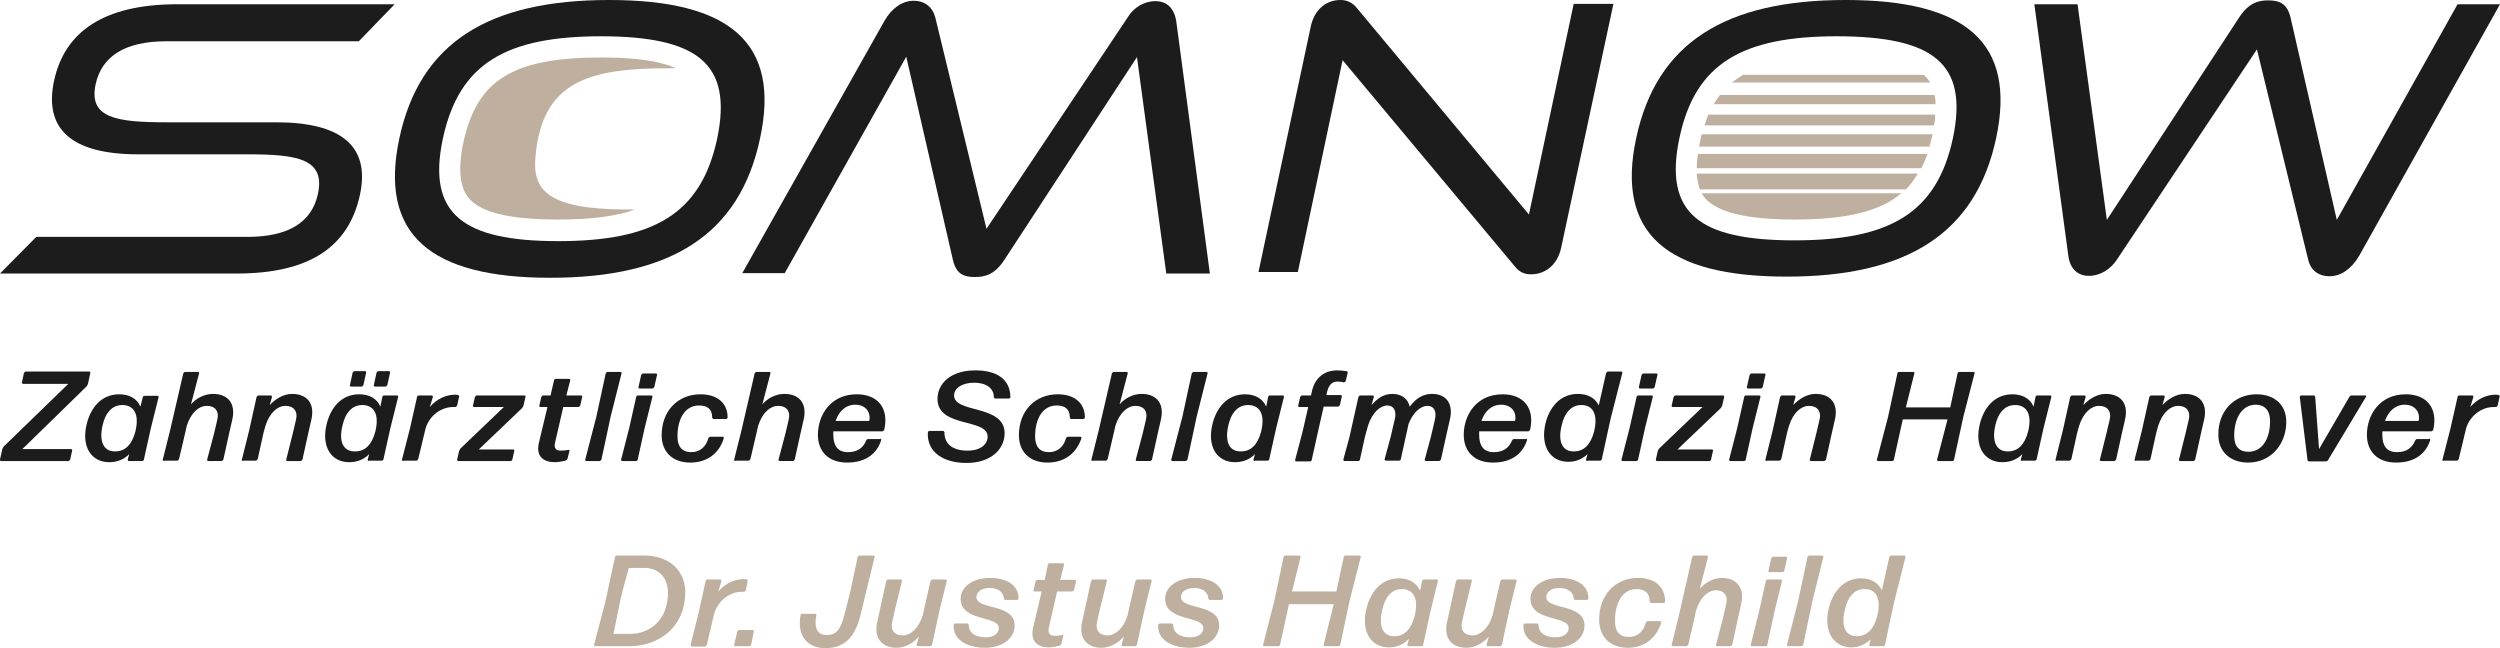 <svg version="1.1" id="Ebene_1" xmlns="http://www.w3.org/2000/svg" xmlns:xlink="http://www.w3.org/1999/xlink" x="0px" y="0px"
	 viewBox="0 0 648 168" style="enable-background:new 0 0 648 168;" xml:space="preserve">
<style type="text/css">
	.st0{fill:#FFFFFF;}
	.st1{fill:#1D1D1B;}
	.st2{fill:#1D1C1D;}
	.st3{fill:#BEAF9F;}
</style>
<g>
	<g>
		<path class="st2" d="M313.6,70.9l-8.7-65.3c-0.5-3.4-2.4-5.3-5.4-5.3s-5.7,1.7-7.2,4.2l-36.6,54.8L242.4,4.4
			c-0.7-2.5-2.6-4.2-5.6-4.2c-2.9,0-5.7,1.9-7.6,5.3l-36.8,65.3h11l31.5-56.1L247,67.4c0.9,3.8,3,4.4,5.7,4.4c2.6,0,5.1-0.6,7.6-4.4
			l34.4-52.6l7.6,56.1H313.6z"/>
		<path class="st2" d="M61.3,70.9c19.2,0,29.1-7.1,32-20.4c2.7-12.6-4.8-18.8-21.7-18.8H43.3c-13.2,0-20.4-1.1-18.5-9.9
			c1.6-7.3,7.7-11.1,18.3-11.1H93l9.3-9.6H46C26.8,1.1,16.7,8.3,14,21c-2.6,12.2,4.2,19,21.8,19H64c13,0,20.4,1.1,18.4,10.3
			c-1.6,7.3-7.6,11.1-18.3,11.1H9.4L0,70.9H61.3z"/>
		<path class="st2" d="M598.3,67.4c0.6,2.5,2.5,4.2,5.5,4.2c3,0,5.7-1.9,7.7-5.3L648,1.1h-11L605.7,57l-12-52.5
			c-0.9-3.7-3-4.4-5.8-4.4c-2.5,0-5,0.6-7.5,4.4L546.1,57l-7.6-55.9h-11.2l8.8,65.1c0.4,3.4,2.4,5.3,5.3,5.3c3.1,0,5.7-1.8,7.3-4.2
			L585,12.8L598.3,67.4z"/>
		<path class="st2" d="M392.6,69c1.4,1.8,2.9,2.1,4.3,2.1c3.3,0,6.8-2.1,7.8-7.1L418.2,1h-10.3l-11.6,54.6L351.8,2.2
			c-1.4-1.8-3-2.2-4.4-2.2c-3.3,0-6.7,2.1-7.7,7.1l-13.5,63.4h10.2L348,15.6L392.6,69z"/>
		<path class="st2" d="M157.9,0c-31.2,0-49.1,11-54.4,35.9c-5.3,24.9,8,36.1,39.1,36.1c31.2,0,49.1-11.1,54.4-36.1
			C202.4,11,189.1,0,157.9,0z M185.9,35.9c-4.2,19.6-16.5,26.6-41.2,26.6c-24.7,0-34.1-7-29.9-26.6c4.2-19.6,16.5-26.5,41.2-26.5
			C180.6,9.5,190,16.3,185.9,35.9z"/>
		<path class="st3" d="M173.8,17.7c0.5,0,0.9,0,1.4,0c-4.1-1.9-10.5-2.8-19.3-2.8c-23,0-32.3,5.8-35.8,22.1
			c-0.4,1.7-0.6,3.2-0.7,4.7c0,0,0,0,0,0c-0.1,0.7-0.1,1.3-0.1,1.9c0,0.1,0,0.1,0,0.2c0,3.2,0.7,5.7,2.1,7.4
			c3.1,3.9,10.7,5.7,23.3,5.7c8.4,0,14.9-0.8,19.9-2.6c-0.9,0-1.7,0-2.6,0c-20.4-0.1-24-5.3-23.2-13.7
			C140.5,21.2,152.4,17.6,173.8,17.7z"/>
		<path class="st2" d="M478.4,0c-31.1,0-49,11-54.3,35.8c-5.3,24.8,7.9,35.9,39,35.9c31.1,0,49-11.1,54.3-35.9
			C522.7,11,509.5,0,478.4,0z M506.2,35.8c-4.2,19.5-16.4,26.5-41.1,26.5s-33.9-7-29.8-26.5s16.4-26.4,41-26.4
			C501,9.5,510.3,16.3,506.2,35.8z"/>
		<path class="st3" d="M465.1,56.9c11.8,0,19.8-1.6,25.4-5.1c0.8-0.5,1.6-1.1,2.3-1.7h-51.7c0.2,0.4,0.5,0.8,0.7,1.1
			C445,55,452.6,56.9,465.1,56.9z"/>
		<path class="st3" d="M440.1,39.9c-0.2,1.3-0.3,2.5-0.3,3.7h58.2c0.6-1.1,1.1-2.3,1.6-3.7H440.1z"/>
		<path class="st3" d="M497.1,45h-57.3c0.1,1.6,0.4,2.9,0.8,4.1H494C495.2,47.9,496.2,46.5,497.1,45z"/>
		<path class="st3" d="M441.1,34.8c-0.2,0.7-0.4,1.4-0.5,2.2c-0.1,0.4-0.1,0.7-0.2,1h59.7c0.3-1,0.6-2.1,0.8-3.2H441.1z"/>
		<path class="st3" d="M441.8,32.5h59.5c0.2-1,0.3-1.9,0.3-2.8h-58.8C442.5,30.6,442.1,31.5,441.8,32.5z"/>
		<path class="st3" d="M501.7,27c0-0.9-0.1-1.7-0.3-2.4h-55.6c-0.6,0.8-1.1,1.6-1.6,2.4H501.7z"/>
		<path class="st3" d="M448.9,21.4h51.4c-0.2-0.3-0.4-0.6-0.6-0.9c-0.3-0.4-0.7-0.8-1.1-1.1h-46.8C450.8,20,449.8,20.7,448.9,21.4z"
			/>
	</g>
	<g>
		<path class="st2" d="M18.2,119.1c-0.1,0.2-0.3,0.4-0.5,0.4H0.3c-0.2,0-0.4-0.2-0.3-0.4l0.6-2.7c0.1-0.2,0.2-0.5,0.4-0.7l16.7-16.2
			H6c-0.2,0-0.4-0.2-0.3-0.4l0.5-2.4c0.1-0.2,0.3-0.4,0.5-0.4h16.4c0.2,0,0.4,0.2,0.3,0.4l-0.6,2.8c-0.1,0.2-0.2,0.5-0.4,0.7
			L5.8,116.4h12.6c0.2,0,0.4,0.2,0.3,0.4L18.2,119.1z"/>
		<path class="st2" d="M33.4,119.5c-0.2,0-0.3-0.2-0.3-0.4l0.4-1.4c-1.4,1.4-3.1,2.1-5.2,2.1c-4.7,0-7.3-4.1-5.8-10
			c1-4,3.7-7.6,8.4-7.6c2.6,0,4.6,1.1,5.5,3.2L37,103c0-0.2,0.2-0.4,0.5-0.4h3.3c0.2,0,0.4,0.2,0.3,0.4l-2,8l-1.8,8.1
			c0,0.2-0.2,0.4-0.5,0.4H33.4z M29.9,117c2.5,0,4.3-1.7,5.2-5.2c1-4.2-0.2-6.5-2.9-6.8c-0.2,0-0.7,0-0.9,0c-2.4,0.2-4,2.1-4.7,5.2
			C25.6,114.5,26.9,117.1,29.9,117z"/>
		<path class="st2" d="M42.5,119.5c-0.2,0-0.4-0.2-0.3-0.4l1.9-7.6l3.4-14.7c0.1-0.2,0.3-0.4,0.5-0.4h3.3c0.2,0,0.4,0.2,0.3,0.4
			l-2.1,8c1.3-1.5,3.4-2.7,5.7-2.7c3.8,0,6,2.4,5,6.7l-0.8,3.5l-1.5,6.8c-0.1,0.2-0.3,0.4-0.5,0.4H54c-0.2,0-0.4-0.2-0.3-0.4
			l1.8-6.8l0.8-3.4c0.6-2.4-0.6-3.7-2.7-3.7c-2,0-4.1,1.7-5.2,5.2l-0.4,1.8l-1.6,6.8c-0.1,0.2-0.3,0.4-0.5,0.4H42.5z"/>
		<path class="st2" d="M63,119.5c-0.2,0-0.4-0.2-0.3-0.4l1.9-7.6l1.9-8.6c0.1-0.2,0.3-0.4,0.5-0.4h3.2c0.2,0,0.3,0.2,0.3,0.4
			l-0.6,2.1c1.4-1.5,3.5-2.9,5.8-2.9c3.8,0,6,2.4,5,6.7l-0.8,3.5l-1.5,6.8c-0.1,0.2-0.3,0.4-0.5,0.4h-3.4c-0.2,0-0.4-0.2-0.3-0.4
			l1.7-6.8l0.8-3.4c0.6-2.3-0.6-3.7-2.7-3.7c-2,0-4.1,1.7-5.2,5.2l-0.5,1.8l-1.5,6.8c-0.1,0.2-0.3,0.4-0.5,0.4H63z"/>
		<path class="st2" d="M95.6,119.5c-0.2,0-0.3-0.2-0.3-0.4l0.4-1.4c-1.4,1.4-3.1,2.1-5.2,2.1c-4.7,0-7.3-4.1-5.8-10
			c1-4,3.7-7.6,8.4-7.6c2.6,0,4.6,1.1,5.5,3.2l0.5-2.5c0-0.2,0.2-0.4,0.5-0.4h3.3c0.2,0,0.4,0.2,0.3,0.4l-2,8l-1.8,8.1
			c0,0.2-0.2,0.4-0.5,0.4H95.6z M92.1,117c2.5,0,4.3-1.7,5.2-5.2c1-4.2-0.2-6.5-2.9-6.8c-0.2,0-0.7,0-0.9,0c-2.4,0.2-4,2.1-4.7,5.2
			C87.7,114.5,89,117.1,92.1,117z M91,100.2c-0.2,0-0.4-0.2-0.3-0.4l0.7-3.2c0.1-0.2,0.3-0.4,0.5-0.4h2.7c0.2,0,0.4,0.2,0.3,0.4
			l-0.7,3.2c-0.1,0.2-0.3,0.4-0.5,0.4H91z M97.2,100.2c-0.2,0-0.4-0.2-0.3-0.4l0.7-3.2c0.1-0.2,0.3-0.4,0.5-0.4h2.7
			c0.2,0,0.4,0.2,0.3,0.4l-0.7,3.2c-0.1,0.2-0.3,0.4-0.5,0.4H97.2z"/>
		<path class="st2" d="M104.5,119.5c-0.2,0-0.4-0.2-0.3-0.4l2.1-8.2l1.8-8c0-0.2,0.2-0.4,0.5-0.4h3.3c0.2,0,0.3,0.2,0.3,0.4
			l-0.8,2.6c1.8-2.1,4.2-3.2,6.6-3.2c0.2,0,0.5,0,0.7,0.1c0.2,0,0.4,0.2,0.3,0.4l-0.5,2.3c-0.1,0.2-0.3,0.4-0.5,0.4
			c-0.2,0-0.4,0-0.6,0c-2.9,0-6.1,2.1-7.1,5.6l-1.9,7.9c-0.1,0.2-0.3,0.4-0.5,0.4H104.5z"/>
		<path class="st2" d="M132.8,119.1c0,0.2-0.2,0.4-0.5,0.4h-13.5c-0.2,0-0.4-0.2-0.3-0.4l0.5-2.2c0.1-0.2,0.2-0.5,0.4-0.7l11.2-10.7
			h-7.7c-0.2,0-0.4-0.2-0.3-0.4l0.5-2.2c0.1-0.2,0.3-0.4,0.5-0.4h12.3c0.2,0,0.4,0.2,0.3,0.4l-0.5,2.2c-0.1,0.2-0.2,0.5-0.4,0.7
			l-11.2,10.7h8.9c0.2,0,0.4,0.2,0.3,0.4L132.8,119.1z"/>
		<path class="st2" d="M147.1,118.9c-0.1,0.2-0.3,0.4-0.5,0.5c-0.9,0.2-1.9,0.4-2.8,0.4c-2.8,0-5-1.4-4.1-5.1l2.2-9.2h-1.8
			c-0.2,0-0.4-0.2-0.3-0.4l0.5-2.2c0.1-0.2,0.3-0.4,0.5-0.4h1.9l0.9-3.9c0-0.2,0.2-0.4,0.5-0.4h3.4c0.2,0,0.4,0.2,0.3,0.4l-1,3.9
			h3.8c0.2,0,0.4,0.2,0.3,0.4l-0.5,2.2c-0.1,0.2-0.3,0.4-0.5,0.4H146l-2.1,9.1c-0.4,1.7,0.2,2.2,1.6,2.2c0.7,0,1.3-0.1,1.8-0.2
			c0.2,0,0.4,0.1,0.3,0.3L147.1,118.9z"/>
		<path class="st2" d="M152,119.5c-0.2,0-0.4-0.2-0.3-0.4l2.9-11.2l2.4-11.1c0.1-0.2,0.3-0.4,0.5-0.4h3.3c0.2,0,0.4,0.2,0.3,0.4
			l-2.8,11.1l-2.4,11.2c-0.1,0.2-0.3,0.4-0.5,0.4H152z"/>
		<path class="st2" d="M161.3,119.5c-0.2,0-0.4-0.2-0.3-0.4l2.1-8.2l1.8-8c0-0.2,0.2-0.4,0.5-0.4h3.4c0.2,0,0.4,0.2,0.3,0.4l-2,8
			l-1.8,8.2c0,0.2-0.2,0.4-0.5,0.4H161.3z M165.8,100.7c-0.2,0-0.4-0.2-0.3-0.4l0.7-3.1c0.1-0.2,0.3-0.4,0.5-0.4h3.3
			c0.2,0,0.4,0.2,0.3,0.4l-0.7,3.1c-0.1,0.2-0.3,0.4-0.5,0.4H165.8z"/>
		<path class="st2" d="M178.9,119.9c-4.5,0-7.4-2.7-7.4-7.1c0-6.2,4.1-10.6,10.1-10.6c4.2,0,7,2.2,7,6c0,0.2-0.2,0.4-0.4,0.4H185
			c-0.2,0-0.4-0.2-0.4-0.4c0-2.2-1.3-3.1-3.4-3.1c-3.8,0-5.6,3.7-5.6,8c0,2.7,1.2,4.1,3.6,4.1c2.1,0,3.8-1.3,4.4-3.6
			c0.1-0.2,0.3-0.4,0.5-0.4h3.2c0.2,0,0.4,0.2,0.3,0.4C186.5,117.3,183.5,119.9,178.9,119.9z"/>
		<path class="st2" d="M190.6,119.5c-0.2,0-0.4-0.2-0.3-0.4l1.9-7.6l3.4-14.7c0.1-0.2,0.3-0.4,0.5-0.4h3.3c0.2,0,0.4,0.2,0.3,0.4
			l-2.1,8c1.3-1.5,3.4-2.7,5.7-2.7c3.8,0,6,2.4,5,6.7l-0.8,3.5l-1.5,6.8c-0.1,0.2-0.3,0.4-0.5,0.4h-3.4c-0.2,0-0.4-0.2-0.3-0.4
			l1.8-6.8l0.8-3.4c0.6-2.4-0.6-3.7-2.7-3.7c-2,0-4.1,1.7-5.2,5.2l-0.4,1.8l-1.6,6.8c-0.1,0.2-0.3,0.4-0.5,0.4H190.6z"/>
		<path class="st2" d="M228.1,113.7c0.2,0,0.4,0.2,0.3,0.4c-1,3.2-3.7,5.8-8.8,5.8c-5.1,0-7.6-3.1-7.6-7.2c0-4.9,3.1-10.5,10.1-10.5
			c5.3,0,8.4,3.5,7.1,9.2c-0.1,0.2-0.3,0.4-0.5,0.4H216c0,0.3,0,0.6,0,0.9c0,2.8,1.1,4.5,3.8,4.5c2.3,0,3.9-1,4.7-3
			c0.1-0.2,0.3-0.4,0.5-0.4H228.1z M221.7,104.9c-2.6,0-4.3,1.8-5.1,4.2h8.7C225.8,106.9,224.4,104.9,221.7,104.9z"/>
		<path class="st2" d="M260.4,112.3c0,4-3.4,7.7-9.9,7.7c-5.8,0-10.3-2.7-10-7.9c0-0.2,0.2-0.4,0.4-0.4h3.5c0.2,0,0.4,0.2,0.4,0.4
			c0,2.9,2,4.7,6,4.7c3.8,0,5.2-2,5.2-3.6c0-4.9-13-2.2-13-9.8c0-3.9,3.3-7.4,9.8-7.4c5.2,0,9,2,9.1,6.9c0,0.2-0.2,0.4-0.4,0.4H258
			c-0.2,0-0.4-0.2-0.4-0.4c0-2.2-1.9-3.7-5.1-3.7c-3.1,0-5.2,1.4-5.2,3.3C247.3,107.2,260.4,104.8,260.4,112.3z"/>
		<path class="st2" d="M271.5,119.9c-4.5,0-7.4-2.7-7.4-7.1c0-6.2,4.1-10.6,10.1-10.6c4.2,0,7,2.2,7,6c0,0.2-0.2,0.4-0.4,0.4h-3.1
			c-0.2,0-0.4-0.2-0.4-0.4c0-2.2-1.3-3.1-3.4-3.1c-3.8,0-5.6,3.7-5.6,8c0,2.7,1.2,4.1,3.6,4.1c2.1,0,3.8-1.3,4.4-3.6
			c0.1-0.2,0.3-0.4,0.5-0.4h3.2c0.2,0,0.4,0.2,0.3,0.4C279.1,117.3,276.1,119.9,271.5,119.9z"/>
		<path class="st2" d="M283.2,119.5c-0.2,0-0.4-0.2-0.3-0.4l1.9-7.6l3.4-14.7c0.1-0.2,0.3-0.4,0.5-0.4h3.3c0.2,0,0.4,0.2,0.3,0.4
			l-2.1,8c1.3-1.5,3.4-2.7,5.7-2.7c3.8,0,6,2.4,5,6.7l-0.8,3.5l-1.5,6.8c-0.1,0.2-0.3,0.4-0.5,0.4h-3.4c-0.2,0-0.4-0.2-0.3-0.4
			l1.8-6.8l0.8-3.4c0.6-2.4-0.6-3.7-2.7-3.7c-2,0-4.1,1.7-5.2,5.2l-0.4,1.8l-1.6,6.8c-0.1,0.2-0.3,0.4-0.5,0.4H283.2z"/>
		<path class="st2" d="M303.9,119.5c-0.2,0-0.4-0.2-0.3-0.4l2.9-11.2l2.4-11.1c0.1-0.2,0.3-0.4,0.5-0.4h3.3c0.2,0,0.4,0.2,0.3,0.4
			l-2.8,11.1l-2.4,11.2c-0.1,0.2-0.3,0.4-0.5,0.4H303.9z"/>
		<path class="st2" d="M325.2,119.5c-0.2,0-0.3-0.2-0.3-0.4l0.4-1.4c-1.4,1.4-3.1,2.1-5.2,2.1c-4.7,0-7.3-4.1-5.8-10
			c1-4,3.7-7.6,8.4-7.6c2.6,0,4.6,1.1,5.5,3.2l0.5-2.5c0-0.2,0.2-0.4,0.5-0.4h3.3c0.2,0,0.4,0.2,0.3,0.4l-2,8l-1.8,8.1
			c0,0.2-0.2,0.4-0.5,0.4H325.2z M321.7,117c2.5,0,4.3-1.7,5.2-5.2c1-4.2-0.2-6.5-2.9-6.8c-0.2,0-0.7,0-0.9,0
			c-2.4,0.2-4,2.1-4.7,5.2C317.4,114.5,318.6,117.1,321.7,117z"/>
		<path class="st2" d="M341.6,112l-1.6,7.2c0,0.2-0.2,0.4-0.5,0.4H336c-0.2,0-0.4-0.2-0.3-0.4l1.9-7.2l1.5-6.5h-2.3
			c-0.2,0-0.4-0.2-0.3-0.4l0.5-2.2c0.1-0.2,0.3-0.4,0.5-0.4h2.3l0.3-1.3c0.9-3.8,3.8-5.2,6.4-5.2c0.9,0,1.8,0.1,2.5,0.2
			c0.2,0,0.4,0.2,0.3,0.5l-0.5,2.1c-0.1,0.2-0.3,0.3-0.5,0.3c-0.4-0.1-1-0.2-1.6-0.2c-1.3,0-2.2,0.7-2.7,2.6l-0.2,0.9h3.7
			c0.2,0,0.4,0.2,0.3,0.4l-0.5,2.2c-0.1,0.2-0.3,0.4-0.5,0.4h-3.7L341.6,112z"/>
		<path class="st2" d="M353.8,113.2l-1.3,5.9c0,0.2-0.2,0.4-0.5,0.4h-3.5c-0.2,0-0.3-0.2-0.3-0.4l1.6-5.9l2.3-10.3
			c0.1-0.2,0.3-0.4,0.5-0.4h3.2c0.2,0,0.3,0.2,0.3,0.4l-0.6,2.1c1.5-1.7,3.1-2.9,5.4-2.9c2.4,0,4,1.2,4.5,3.3
			c1.8-2.4,3.7-3.3,5.8-3.3c3.7,0,5.6,2.6,4.6,6.7l-1,4.4l-1.3,5.9c-0.1,0.2-0.3,0.4-0.5,0.4h-3.4c-0.2,0-0.4-0.2-0.3-0.4l1.6-5.9
			l1-4.3c0.6-2.4-0.3-3.7-1.9-3.7c-1.7,0-3.7,1.6-4.9,4.7l-0.7,3.2l-1.3,5.9c0,0.2-0.2,0.4-0.5,0.4h-3.4c-0.2,0-0.4-0.2-0.3-0.4
			l1.6-5.9l1-4.3c0.6-2.4-0.3-3.7-1.9-3.7c-1.8,0-3.9,1.8-5,5.2L353.8,113.2z"/>
		<path class="st2" d="M395.5,113.7c0.2,0,0.4,0.2,0.3,0.4c-1,3.2-3.7,5.8-8.8,5.8c-5.1,0-7.6-3.1-7.6-7.2c0-4.9,3.1-10.5,10.1-10.5
			c5.3,0,8.4,3.5,7.1,9.2c-0.1,0.2-0.3,0.4-0.5,0.4h-12.7c0,0.3,0,0.6,0,0.9c0,2.8,1.1,4.5,3.8,4.5c2.3,0,3.9-1,4.7-3
			c0.1-0.2,0.3-0.4,0.5-0.4H395.5z M389.1,104.9c-2.6,0-4.3,1.8-5.1,4.2h8.7C393.2,106.9,391.8,104.9,389.1,104.9z"/>
		<path class="st2" d="M411.4,119.5c-0.2,0-0.3-0.2-0.3-0.4l0.4-1.4c-1.4,1.3-3,2-5,2c-4.7,0-7.3-4.1-5.9-10c1-4,3.7-7.6,8.4-7.6
			c2.6,0,4.5,1.1,5.4,3l1.9-8.4c0.1-0.2,0.3-0.4,0.5-0.4h3.4c0.2,0,0.4,0.2,0.3,0.4l-3,11.7l-2.3,10.6c0,0.2-0.2,0.4-0.5,0.4H411.4z
			 M408,117c2.5,0,4.3-1.7,5.2-5.2c1-4.2-0.2-6.6-2.9-6.8c-0.2,0-0.7,0-0.8,0c-2.4,0.2-4,2.1-4.7,5.2C403.7,114.5,405,117.1,408,117
			z"/>
		<path class="st2" d="M420.6,119.5c-0.2,0-0.4-0.2-0.3-0.4l2.1-8.2l1.8-8c0-0.2,0.2-0.4,0.5-0.4h3.4c0.2,0,0.4,0.2,0.3,0.4l-2,8
			l-1.8,8.2c0,0.2-0.2,0.4-0.5,0.4H420.6z M425.1,100.7c-0.2,0-0.4-0.2-0.3-0.4l0.7-3.1c0.1-0.2,0.3-0.4,0.5-0.4h3.3
			c0.2,0,0.4,0.2,0.3,0.4l-0.7,3.1c-0.1,0.2-0.3,0.4-0.5,0.4H425.1z"/>
		<path class="st2" d="M443.5,119.1c0,0.2-0.2,0.4-0.5,0.4h-13.5c-0.2,0-0.4-0.2-0.3-0.4l0.5-2.2c0.1-0.2,0.2-0.5,0.4-0.7l11.2-10.7
			h-7.7c-0.2,0-0.4-0.2-0.3-0.4l0.5-2.2c0.1-0.2,0.3-0.4,0.5-0.4h12.3c0.2,0,0.4,0.2,0.3,0.4l-0.5,2.2c-0.1,0.2-0.2,0.5-0.4,0.7
			l-11.2,10.7h8.9c0.2,0,0.4,0.2,0.3,0.4L443.5,119.1z"/>
		<path class="st2" d="M448.5,119.5c-0.2,0-0.4-0.2-0.3-0.4l2.1-8.2l1.8-8c0-0.2,0.2-0.4,0.5-0.4h3.4c0.2,0,0.4,0.2,0.3,0.4l-2,8
			l-1.8,8.2c0,0.2-0.2,0.4-0.5,0.4H448.5z M453.1,100.7c-0.2,0-0.4-0.2-0.3-0.4l0.7-3.1c0.1-0.2,0.3-0.4,0.5-0.4h3.3
			c0.2,0,0.4,0.2,0.3,0.4l-0.7,3.1c-0.1,0.2-0.3,0.4-0.5,0.4H453.1z"/>
		<path class="st2" d="M457.9,119.5c-0.2,0-0.4-0.2-0.3-0.4l1.9-7.6l1.9-8.6c0.1-0.2,0.3-0.4,0.5-0.4h3.2c0.2,0,0.3,0.2,0.3,0.4
			l-0.6,2.1c1.4-1.5,3.5-2.9,5.8-2.9c3.8,0,6,2.4,5,6.7l-0.8,3.5l-1.5,6.8c-0.1,0.2-0.3,0.4-0.5,0.4h-3.4c-0.2,0-0.4-0.2-0.3-0.4
			l1.7-6.8l0.8-3.4c0.6-2.3-0.6-3.7-2.7-3.7c-2,0-4.1,1.7-5.2,5.2l-0.5,1.8l-1.5,6.8c-0.1,0.2-0.3,0.4-0.5,0.4H457.9z"/>
		<path class="st2" d="M502.4,119.5c-0.2,0-0.4-0.2-0.3-0.4l2.7-10.4h-11.6l-2.3,10.4c0,0.2-0.2,0.4-0.5,0.4h-3.6
			c-0.2,0-0.4-0.2-0.3-0.4l2.9-11.1l2.4-11.2c0-0.2,0.2-0.4,0.5-0.4h3.6c0.2,0,0.4,0.2,0.3,0.4l-2.2,8.8h11.5l1.9-8.8
			c0-0.2,0.2-0.4,0.5-0.4h3.6c0.2,0,0.4,0.2,0.3,0.4l-2.9,11.2l-2.4,11.1c0,0.2-0.2,0.4-0.5,0.4H502.4z"/>
		<path class="st2" d="M524.1,119.5c-0.2,0-0.3-0.2-0.3-0.4l0.4-1.4c-1.4,1.4-3.1,2.1-5.2,2.1c-4.7,0-7.3-4.1-5.8-10
			c1-4,3.7-7.6,8.4-7.6c2.6,0,4.6,1.1,5.5,3.2l0.5-2.5c0-0.2,0.2-0.4,0.5-0.4h3.3c0.2,0,0.4,0.2,0.3,0.4l-2,8l-1.8,8.1
			c0,0.2-0.2,0.4-0.5,0.4H524.1z M520.5,117c2.5,0,4.3-1.7,5.2-5.2c1-4.2-0.2-6.5-2.9-6.8c-0.2,0-0.7,0-0.9,0
			c-2.4,0.2-4,2.1-4.7,5.2C516.2,114.5,517.5,117.1,520.5,117z"/>
		<path class="st2" d="M533.1,119.5c-0.2,0-0.4-0.2-0.3-0.4l1.9-7.6l1.9-8.6c0.1-0.2,0.3-0.4,0.5-0.4h3.2c0.2,0,0.3,0.2,0.3,0.4
			L540,105c1.4-1.5,3.5-2.9,5.8-2.9c3.8,0,6,2.4,5,6.7l-0.8,3.5l-1.5,6.8c-0.1,0.2-0.3,0.4-0.5,0.4h-3.4c-0.2,0-0.4-0.2-0.3-0.4
			l1.7-6.8l0.8-3.4c0.6-2.3-0.6-3.7-2.7-3.7c-2,0-4.1,1.7-5.2,5.2l-0.5,1.8l-1.5,6.8c-0.1,0.2-0.3,0.4-0.5,0.4H533.1z"/>
		<path class="st2" d="M553.6,119.5c-0.2,0-0.4-0.2-0.3-0.4l1.9-7.6l1.9-8.6c0.1-0.2,0.3-0.4,0.5-0.4h3.2c0.2,0,0.3,0.2,0.3,0.4
			l-0.6,2.1c1.4-1.5,3.5-2.9,5.8-2.9c3.8,0,6,2.4,5,6.7l-0.8,3.5l-1.5,6.8c-0.1,0.2-0.3,0.4-0.5,0.4h-3.4c-0.2,0-0.4-0.2-0.3-0.4
			l1.7-6.8l0.8-3.4c0.6-2.3-0.6-3.7-2.7-3.7c-2,0-4.1,1.7-5.2,5.2l-0.5,1.8l-1.5,6.8c-0.1,0.2-0.3,0.4-0.5,0.4H553.6z"/>
		<path class="st2" d="M584.9,102.2c4.6,0,7.7,2.7,7.7,7.1c0,6-4.1,10.6-9.9,10.6c-4.5,0-7.7-2.7-7.7-7.2
			C574.9,106.6,579.1,102.2,584.9,102.2z M582.8,117.1c3.4,0,5.6-3.1,5.6-8c0-2.7-1.4-4.2-3.7-4.2c-3.4,0-5.6,3.2-5.6,8.1
			C579.1,115.7,580.4,117.1,582.8,117.1z"/>
		<path class="st2" d="M603.4,119.3c-0.1,0.2-0.4,0.3-0.6,0.3h-4.3c-0.2,0-0.4-0.2-0.4-0.4l-2-16.3c0-0.2,0.2-0.4,0.4-0.4h3.2
			c0.2,0,0.4,0.2,0.4,0.4l1,13.5l7.9-13.6c0.1-0.2,0.4-0.3,0.6-0.3h3.5c0.2,0,0.3,0.2,0.2,0.3L603.4,119.3z"/>
		<path class="st2" d="M629.6,113.7c0.2,0,0.4,0.2,0.3,0.4c-1,3.2-3.7,5.8-8.8,5.8c-5.1,0-7.6-3.1-7.6-7.2c0-4.9,3.1-10.5,10.1-10.5
			c5.3,0,8.4,3.5,7.1,9.2c-0.1,0.2-0.3,0.4-0.5,0.4h-12.7c0,0.3,0,0.6,0,0.9c0,2.8,1.1,4.5,3.8,4.5c2.3,0,3.9-1,4.7-3
			c0.1-0.2,0.3-0.4,0.5-0.4H629.6z M623.3,104.9c-2.5,0-4.3,1.8-5.1,4.2h8.7C627.4,106.9,626,104.9,623.3,104.9z"/>
		<path class="st2" d="M633.4,119.5c-0.2,0-0.4-0.2-0.3-0.4l2.1-8.2l1.8-8c0-0.2,0.2-0.4,0.5-0.4h3.3c0.2,0,0.3,0.2,0.3,0.4
			l-0.8,2.6c1.8-2.1,4.2-3.2,6.6-3.2c0.2,0,0.5,0,0.7,0.1c0.2,0,0.4,0.2,0.3,0.4l-0.5,2.3c-0.1,0.2-0.3,0.4-0.5,0.4
			c-0.2,0-0.4,0-0.6,0c-2.9,0-6.1,2.1-7.1,5.6l-1.9,7.9c-0.1,0.2-0.3,0.4-0.5,0.4H633.4z"/>
	</g>
	<g>
		<path class="st3" d="M154.3,167.5c-0.2,0-0.4-0.2-0.3-0.4l3-11.5l2.4-11.2c0-0.2,0.2-0.4,0.5-0.4h7.2c6.2,0,10.9,3.9,10.5,10.2
			c-0.4,9-7.4,13.3-14.5,13.3H154.3z M159,164.3h4.4c4.6,0,9.3-3.1,9.7-9.7c0.4-4.5-2.1-7.4-6.1-7.4h-4c0,0-1.5,5.2-2.2,8.3
			C160.2,158.7,159,164.2,159,164.3z"/>
		<path class="st3" d="M179.3,167.5c-0.2,0-0.4-0.2-0.3-0.4l2.1-8.3l1.8-8.2c0-0.2,0.2-0.4,0.5-0.4h3.3c0.2,0,0.3,0.2,0.3,0.4
			l-0.8,2.7c1.8-2.1,4.2-3.2,6.6-3.2c0.2,0,0.5,0,0.7,0.1c0.2,0,0.4,0.2,0.3,0.4l-0.5,2.4c-0.1,0.2-0.3,0.4-0.5,0.4
			c-0.2,0-0.4,0-0.6,0c-2.9,0-6,2.1-7.1,5.7l-1.9,8.1c-0.1,0.2-0.3,0.4-0.5,0.4H179.3z"/>
		<path class="st3" d="M190.6,167.5c-0.2,0-0.4-0.2-0.3-0.4l0.8-3.4c0.1-0.2,0.3-0.4,0.5-0.4h3.5c0.2,0,0.4,0.2,0.3,0.4l-0.7,3.4
			c-0.1,0.2-0.3,0.4-0.5,0.4H190.6z"/>
		<path class="st3" d="M214,168c-5.1,0-7.4-3.6-6.5-8.5c0-0.2,0.2-0.4,0.5-0.4h3.3c0.2,0,0.4,0.2,0.3,0.4c-0.6,2.9,0,5.1,2.7,5.1
			c2.7,0,3.7-1.8,4.6-5.4l1.4-5.4l2-9.4c0-0.2,0.2-0.4,0.5-0.4h3.6c0.2,0,0.4,0.2,0.3,0.4l-2.3,9.4l-1.3,5.4
			C221.7,165.1,218.9,168,214,168z"/>
		<path class="st3" d="M245.1,150.2c0.2,0,0.4,0.2,0.3,0.4l-1.9,7.7l-1.9,8.8c-0.1,0.2-0.3,0.4-0.5,0.4h-3.2c-0.2,0-0.3-0.2-0.3-0.4
			l0.6-2.1c-1.4,1.6-3.5,2.9-5.8,2.9c-3.8,0-6-2.5-5-6.8l0.8-3.6l1.5-6.9c0.1-0.2,0.3-0.4,0.5-0.4h3.3c0.2,0,0.4,0.2,0.3,0.4
			l-1.7,6.9l-0.8,3.5c-0.6,2.4,0.6,3.7,2.7,3.7c1.9,0,4.1-1.7,5.2-5.3l0.4-1.9l1.6-6.9c0.1-0.2,0.3-0.4,0.5-0.4H245.1z"/>
		<path class="st3" d="M263,162.1c0,3.3-3.1,5.8-7.7,5.8c-4.8,0-8.4-2.3-8.1-5.9c0-0.2,0.2-0.4,0.4-0.4h3.1c0.2,0,0.4,0.2,0.4,0.4
			c0,2,1.7,3.2,4.4,3.2c2.2,0,3.4-1.1,3.4-2.4c0-3.3-9.9-1.6-9.9-7.6c0-2.8,2.7-5.4,7.7-5.4c3.8,0,7.4,1.7,7.3,5.3
			c0,0.2-0.2,0.4-0.4,0.4h-3c-0.2,0-0.4-0.2-0.4-0.4c-0.1-1.6-1.5-2.7-3.7-2.7c-2.2,0-3.4,1.1-3.4,2.4
			C253.1,158.1,263,156.4,263,162.1z"/>
		<path class="st3" d="M275.1,166.9c-0.1,0.2-0.3,0.4-0.5,0.5c-0.9,0.2-1.9,0.4-2.7,0.4c-2.8,0-5-1.4-4.1-5.2l2.2-9.3h-1.8
			c-0.2,0-0.4-0.2-0.3-0.4l0.5-2.2c0.1-0.2,0.3-0.4,0.5-0.4h1.9l0.8-3.9c0-0.2,0.2-0.4,0.5-0.4h3.4c0.2,0,0.4,0.2,0.3,0.4l-1,3.9
			h3.8c0.2,0,0.4,0.2,0.3,0.4l-0.5,2.2c-0.1,0.2-0.3,0.4-0.5,0.4H274l-2.1,9.2c-0.4,1.7,0.2,2.3,1.6,2.3c0.7,0,1.3-0.1,1.8-0.2
			c0.2,0,0.4,0.1,0.3,0.3L275.1,166.9z"/>
		<path class="st3" d="M298.2,150.2c0.2,0,0.4,0.2,0.3,0.4l-1.9,7.7l-1.9,8.8c-0.1,0.2-0.3,0.4-0.5,0.4h-3.2c-0.2,0-0.3-0.2-0.3-0.4
			l0.6-2.1c-1.4,1.6-3.5,2.9-5.8,2.9c-3.8,0-6-2.5-5-6.8l0.8-3.6l1.5-6.9c0.1-0.2,0.3-0.4,0.5-0.4h3.3c0.2,0,0.4,0.2,0.3,0.4
			l-1.7,6.9l-0.8,3.5c-0.6,2.4,0.6,3.7,2.7,3.7c1.9,0,4.1-1.7,5.2-5.3l0.4-1.9l1.6-6.9c0.1-0.2,0.3-0.4,0.5-0.4H298.2z"/>
		<path class="st3" d="M316,162.1c0,3.3-3.1,5.8-7.7,5.8c-4.8,0-8.4-2.3-8.1-5.9c0-0.2,0.2-0.4,0.4-0.4h3.1c0.2,0,0.4,0.2,0.4,0.4
			c0,2,1.7,3.2,4.4,3.2c2.2,0,3.4-1.1,3.4-2.4c0-3.3-9.9-1.6-9.9-7.6c0-2.8,2.7-5.4,7.7-5.4c3.8,0,7.4,1.7,7.3,5.3
			c0,0.2-0.2,0.4-0.4,0.4h-3c-0.2,0-0.4-0.2-0.4-0.4c-0.1-1.6-1.5-2.7-3.7-2.7c-2.2,0-3.4,1.1-3.4,2.4
			C306.2,158.1,316,156.4,316,162.1z"/>
		<path class="st3" d="M343.4,167.5c-0.2,0-0.4-0.2-0.3-0.4l2.6-10.5h-11.6l-2.3,10.5c0,0.2-0.2,0.4-0.5,0.4h-3.6
			c-0.2,0-0.4-0.2-0.3-0.4l2.9-11.3l2.4-11.4c0-0.2,0.2-0.4,0.5-0.4h3.6c0.2,0,0.4,0.2,0.3,0.4l-2.2,8.9h11.5l1.9-8.9
			c0-0.2,0.2-0.4,0.5-0.4h3.6c0.2,0,0.4,0.2,0.3,0.4l-2.9,11.4l-2.4,11.3c0,0.2-0.2,0.4-0.5,0.4H343.4z"/>
		<path class="st3" d="M365.1,167.5c-0.2,0-0.3-0.2-0.3-0.4l0.4-1.5c-1.4,1.4-3.1,2.2-5.2,2.2c-4.7,0-7.3-4.2-5.8-10.1
			c1-4.1,3.7-7.8,8.4-7.8c2.6,0,4.5,1.1,5.5,3.2l0.5-2.5c0-0.2,0.2-0.4,0.5-0.4h3.3c0.2,0,0.4,0.2,0.3,0.4l-2,8.2l-1.8,8.3
			c0,0.2-0.2,0.4-0.5,0.4H365.1z M361.5,164.9c2.5,0,4.3-1.8,5.2-5.3c1-4.3-0.2-6.6-2.9-6.9c-0.2,0-0.7,0-0.8,0
			c-2.4,0.2-4,2.1-4.7,5.3C357.2,162.4,358.5,165,361.5,164.9z"/>
		<path class="st3" d="M392.8,150.2c0.2,0,0.4,0.2,0.3,0.4l-1.9,7.7l-1.9,8.8c-0.1,0.2-0.3,0.4-0.5,0.4h-3.2c-0.2,0-0.3-0.2-0.3-0.4
			l0.6-2.1c-1.4,1.6-3.5,2.9-5.8,2.9c-3.8,0-6-2.5-5-6.8l0.8-3.6l1.5-6.9c0.1-0.2,0.3-0.4,0.5-0.4h3.3c0.2,0,0.4,0.2,0.3,0.4
			l-1.7,6.9L379,161c-0.6,2.4,0.6,3.7,2.7,3.7c1.9,0,4.1-1.7,5.2-5.3l0.4-1.9l1.6-6.9c0.1-0.2,0.3-0.4,0.5-0.4H392.8z"/>
		<path class="st3" d="M410.7,162.1c0,3.3-3.1,5.8-7.7,5.8c-4.8,0-8.4-2.3-8.1-5.9c0-0.2,0.2-0.4,0.4-0.4h3.1c0.2,0,0.4,0.2,0.4,0.4
			c0,2,1.7,3.2,4.4,3.2c2.2,0,3.4-1.1,3.4-2.4c0-3.3-9.9-1.6-9.9-7.6c0-2.8,2.7-5.4,7.7-5.4c3.8,0,7.4,1.7,7.3,5.3
			c0,0.2-0.2,0.4-0.4,0.4h-3c-0.2,0-0.4-0.2-0.4-0.4c-0.1-1.6-1.5-2.7-3.7-2.7c-2.2,0-3.4,1.1-3.4,2.4
			C400.8,158.1,410.7,156.4,410.7,162.1z"/>
		<path class="st3" d="M421.9,167.9c-4.5,0-7.4-2.8-7.4-7.3c0-6.3,4.1-10.8,10.1-10.8c4.2,0,7,2.2,7,6.1c0,0.2-0.2,0.4-0.4,0.4H428
			c-0.2,0-0.4-0.2-0.4-0.4c0-2.2-1.3-3.2-3.4-3.2c-3.8,0-5.6,3.8-5.6,8.2c0,2.8,1.2,4.2,3.6,4.2c2.1,0,3.8-1.3,4.4-3.7
			c0.1-0.2,0.3-0.4,0.5-0.4h3.2c0.2,0,0.4,0.2,0.3,0.4C429.4,165.2,426.4,167.9,421.9,167.9z"/>
		<path class="st3" d="M433.6,167.5c-0.2,0-0.4-0.2-0.3-0.4l1.9-7.7l3.4-15c0.1-0.2,0.3-0.4,0.5-0.4h3.3c0.2,0,0.4,0.2,0.3,0.4
			l-2.1,8.2c1.3-1.5,3.4-2.8,5.7-2.8c3.8,0,6,2.5,5,6.8l-0.8,3.6l-1.5,6.9c-0.1,0.2-0.3,0.4-0.5,0.4h-3.4c-0.2,0-0.4-0.2-0.3-0.4
			l1.8-6.9l0.8-3.5c0.6-2.4-0.6-3.7-2.6-3.7c-2,0-4.1,1.7-5.2,5.3l-0.4,1.9l-1.6,6.9c-0.1,0.2-0.3,0.4-0.5,0.4H433.6z"/>
		<path class="st3" d="M454.1,167.5c-0.2,0-0.4-0.2-0.3-0.4l2.1-8.4l1.8-8.1c0-0.2,0.2-0.4,0.5-0.4h3.4c0.2,0,0.4,0.2,0.3,0.4
			l-2,8.1l-1.8,8.4c0,0.2-0.2,0.4-0.5,0.4H454.1z M458.7,148.3c-0.2,0-0.4-0.2-0.3-0.4l0.7-3.2c0.1-0.2,0.3-0.4,0.5-0.4h3.3
			c0.2,0,0.4,0.2,0.3,0.4l-0.7,3.2c-0.1,0.2-0.3,0.4-0.5,0.4H458.7z"/>
		<path class="st3" d="M463.5,167.5c-0.2,0-0.4-0.2-0.3-0.4l2.9-11.4l2.4-11.3c0.1-0.2,0.3-0.4,0.5-0.4h3.3c0.2,0,0.4,0.2,0.3,0.4
			l-2.8,11.3l-2.4,11.4c-0.1,0.2-0.3,0.4-0.5,0.4H463.5z"/>
		<path class="st3" d="M484.8,167.5c-0.2,0-0.3-0.2-0.3-0.4l0.4-1.4c-1.4,1.3-3,2.1-5,2.1c-4.7,0-7.3-4.2-5.9-10.1
			c1-4.1,3.7-7.8,8.4-7.8c2.5,0,4.4,1.1,5.4,3.1l1.9-8.6c0.1-0.2,0.3-0.4,0.5-0.4h3.4c0.2,0,0.4,0.2,0.3,0.4l-3,11.9l-2.3,10.8
			c0,0.2-0.2,0.4-0.5,0.4H484.8z M481.4,164.9c2.5,0,4.3-1.8,5.2-5.3c1-4.3-0.2-6.7-2.9-6.9c-0.2,0-0.7,0-0.8,0
			c-2.4,0.2-4,2.1-4.7,5.3C477.1,162.4,478.4,165,481.4,164.9z"/>
	</g>
</g>
</svg>

